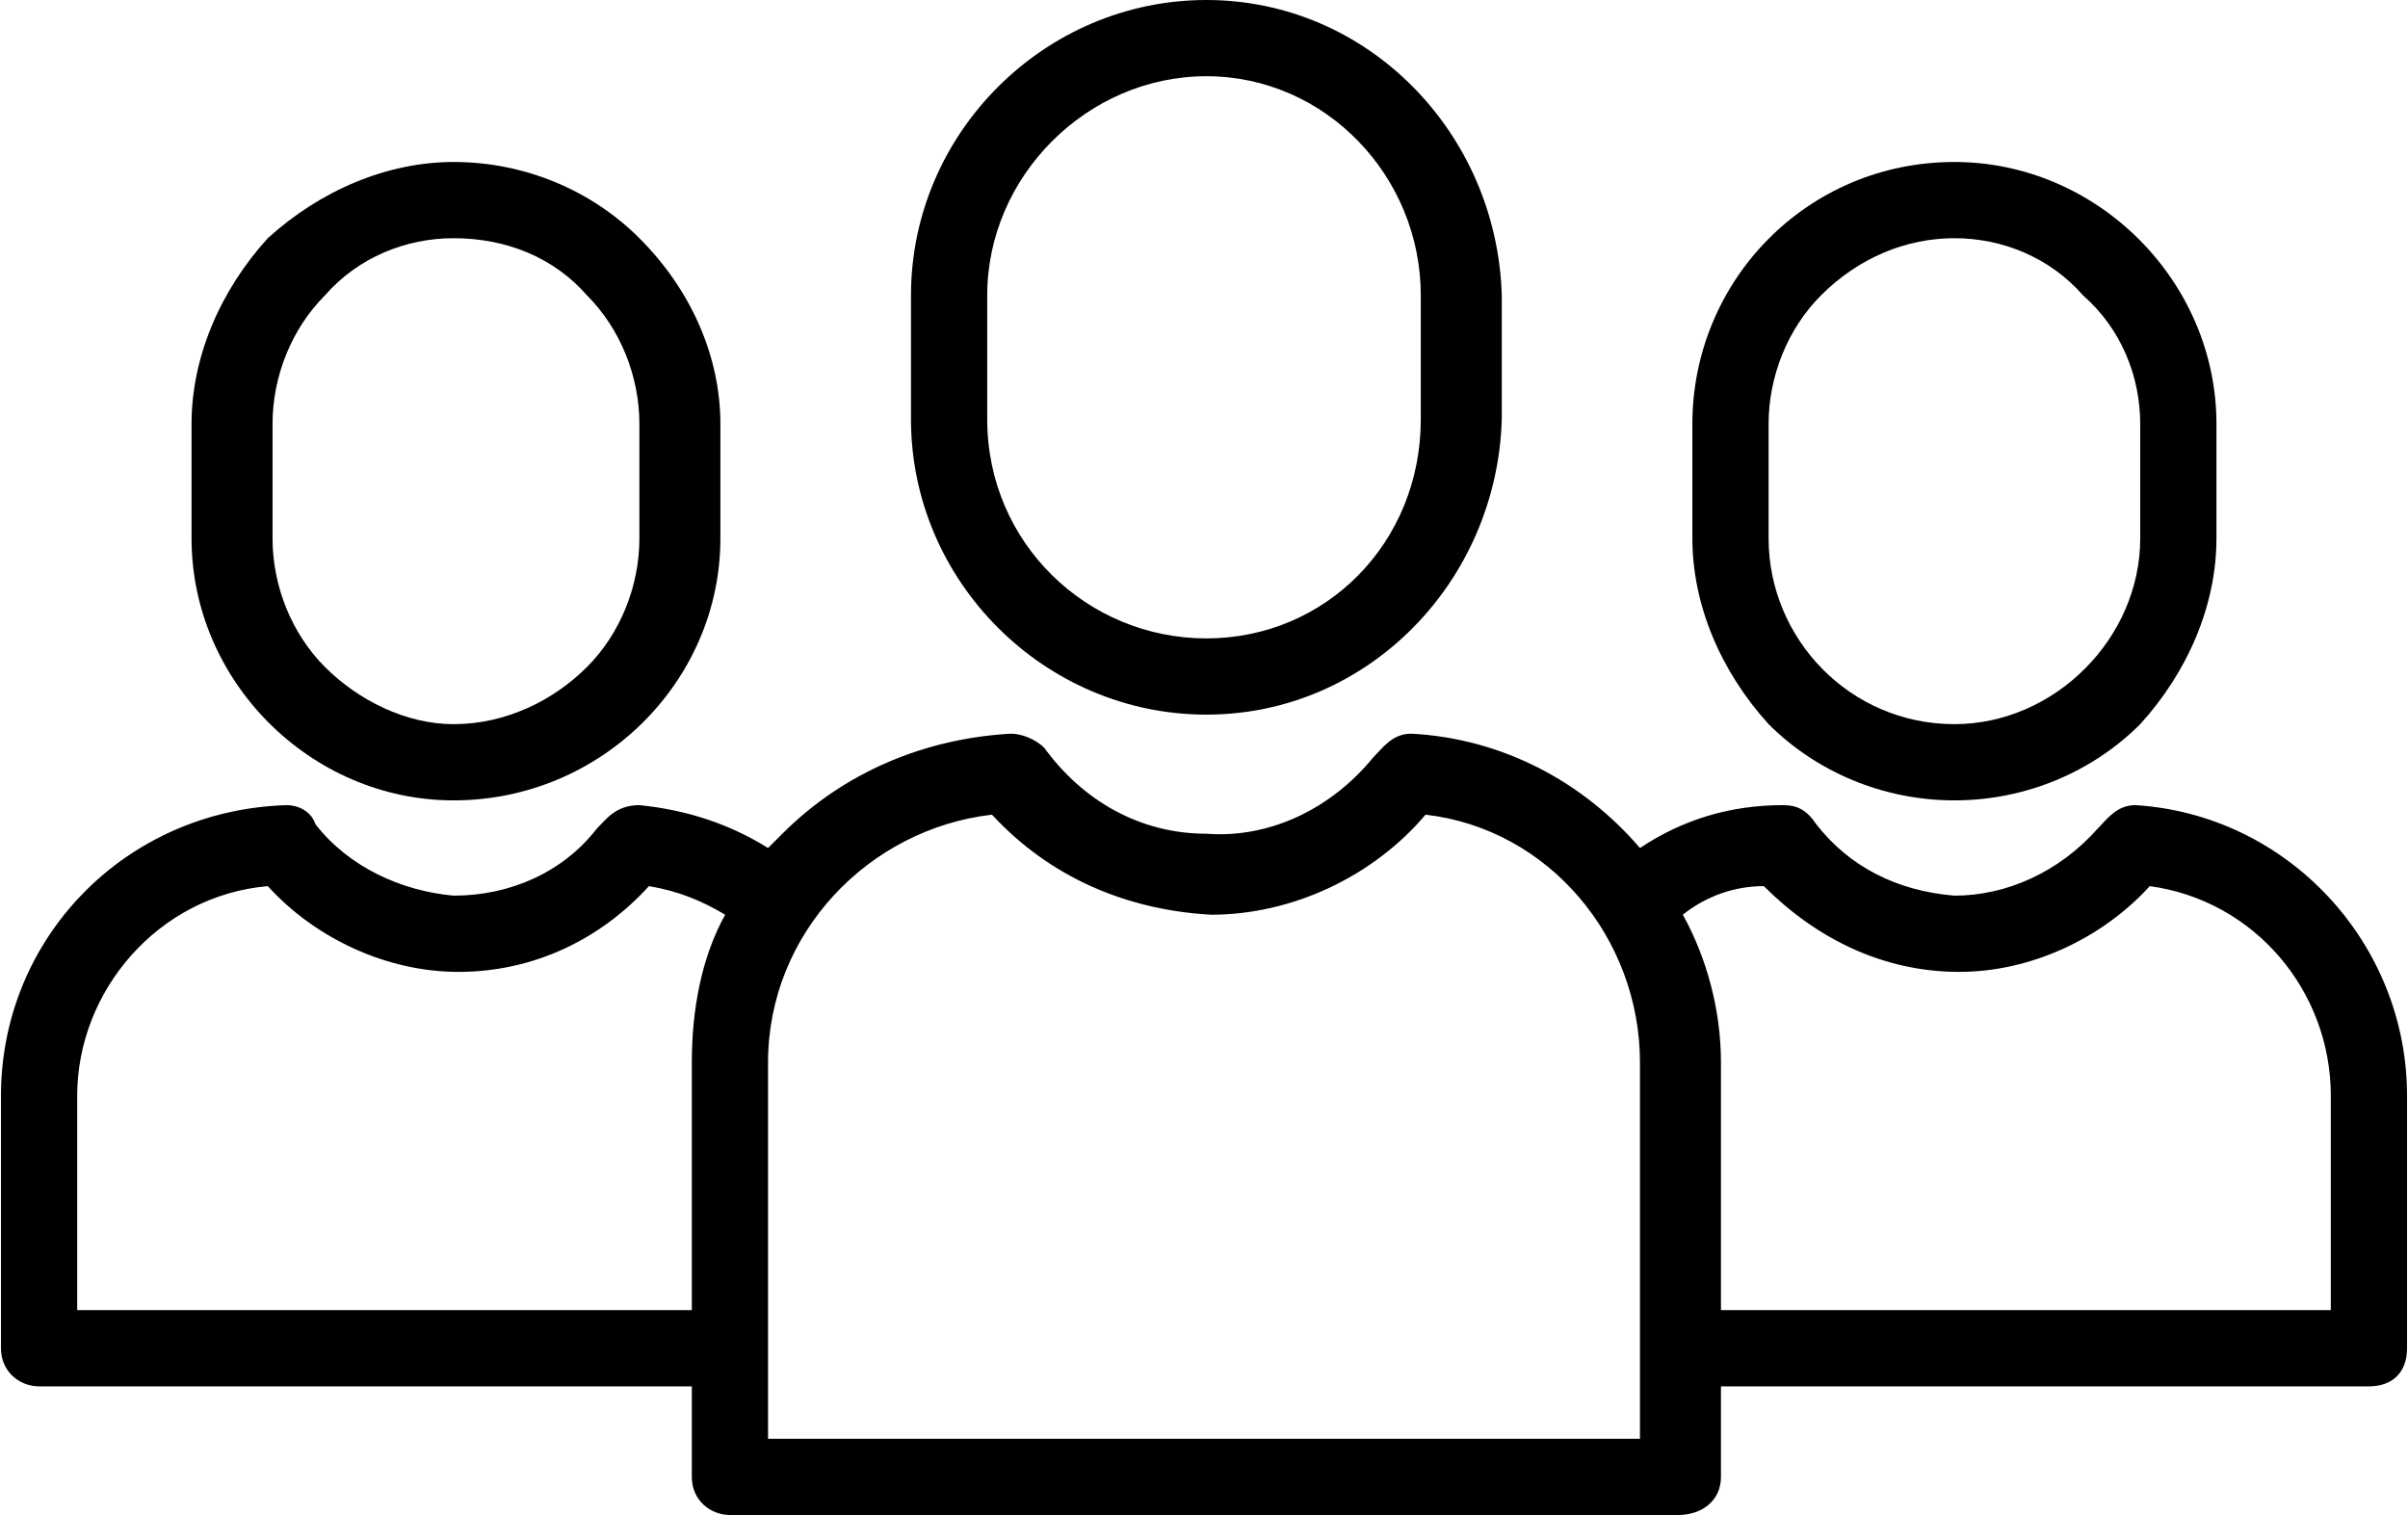 <?xml version="1.0" encoding="UTF-8"?>
<!-- Creator: CorelDRAW X8 -->
<svg xmlns="http://www.w3.org/2000/svg" xmlns:xlink="http://www.w3.org/1999/xlink" xml:space="preserve" width="863px" height="543px" version="1.1" style="shape-rendering:geometricPrecision; text-rendering:geometricPrecision; image-rendering:optimizeQuality; fill-rule:evenodd; clip-rule:evenodd" viewBox="0 0 505 318">
 <defs>
  <style type="text/css">
   <![CDATA[
    .fil0 {fill:black;fill-rule:nonzero}
   ]]>
  </style>
 </defs>
 <g id="Слой_x0020_1">
  <g id="_857863616">
   <path class="fil0" d="M153 318l199 0c5,0 9,-3 9,-8l0 -19 136 0c5,0 8,-3 8,-8l0 -53c0,-32 -25,-59 -57,-61 -4,0 -6,3 -8,5 -8,9 -19,14 -30,14 -12,-1 -22,-6 -29,-15 -2,-3 -4,-4 -7,-4 -11,0 -21,3 -30,9 -12,-14 -29,-23 -48,-24 -4,0 -6,3 -8,5 -9,11 -22,17 -35,16 -14,0 -26,-7 -34,-18 -2,-2 -5,-3 -7,-3 -18,1 -35,8 -48,21 -1,1 -2,2 -3,3 -8,-5 -17,-8 -27,-9 -5,0 -7,3 -9,5 -7,9 -18,14 -30,14 -11,-1 -22,-6 -29,-15 -1,-3 -4,-4 -6,-4 -34,1 -60,28 -60,61l0 53c0,5 4,8 8,8l137 0 0 19c0,5 4,8 8,8zm217 -132c11,11 25,18 41,18 15,0 30,-7 40,-18 22,3 38,22 38,44l0 45 -128 0 0 -52c0,-11 -3,-22 -8,-31 5,-4 11,-6 17,-6zm-162 -15c12,13 28,20 46,21 17,0 34,-8 45,-21 26,3 45,26 45,52l0 79 -183 0 0 -79c0,-27 21,-49 47,-52zm-192 104l0 -45c0,-22 17,-42 40,-44 10,11 25,18 40,18 16,0 30,-7 40,-18 6,1 11,3 16,6 -5,9 -7,20 -7,31l0 52 -129 0zm0 0z"></path>
   <path class="fil0" d="M315 88l0 -26c-1,-34 -28,-62 -62,-62 -34,0 -62,28 -62,62l0 26c0,34 28,62 62,62 34,0 61,-28 62,-62zm-108 0l0 -26c0,-25 21,-46 46,-46 25,0 45,21 45,46l0 26c0,26 -20,46 -45,46 -25,0 -46,-20 -46,-46zm0 0z"></path>
   <path class="fil0" d="M465 113l0 -24c0,-30 -25,-55 -55,-55 -31,0 -55,25 -55,55l0 24c0,14 6,28 16,39 10,10 24,16 39,16 15,0 29,-6 39,-16 10,-11 16,-25 16,-39zm-94 0l0 -24c0,-10 4,-20 11,-27 8,-8 18,-12 28,-12 10,0 20,4 27,12 8,7 12,17 12,27l0 24c0,21 -18,39 -39,39 -22,0 -39,-18 -39,-39zm0 0z"></path>
   <path class="fil0" d="M151 113l0 -24c0,-14 -6,-28 -17,-39 -10,-10 -24,-16 -39,-16 -14,0 -28,6 -39,16 -10,11 -16,25 -16,39l0 24c0,30 25,55 55,55 31,0 56,-25 56,-55zm-94 0l0 -24c0,-10 4,-20 11,-27 7,-8 17,-12 27,-12 11,0 21,4 28,12 7,7 11,17 11,27l0 24c0,10 -4,20 -11,27 -7,7 -17,12 -28,12 -10,0 -20,-5 -27,-12 -7,-7 -11,-17 -11,-27zm0 0z"></path>
  </g>
 </g>
</svg>
